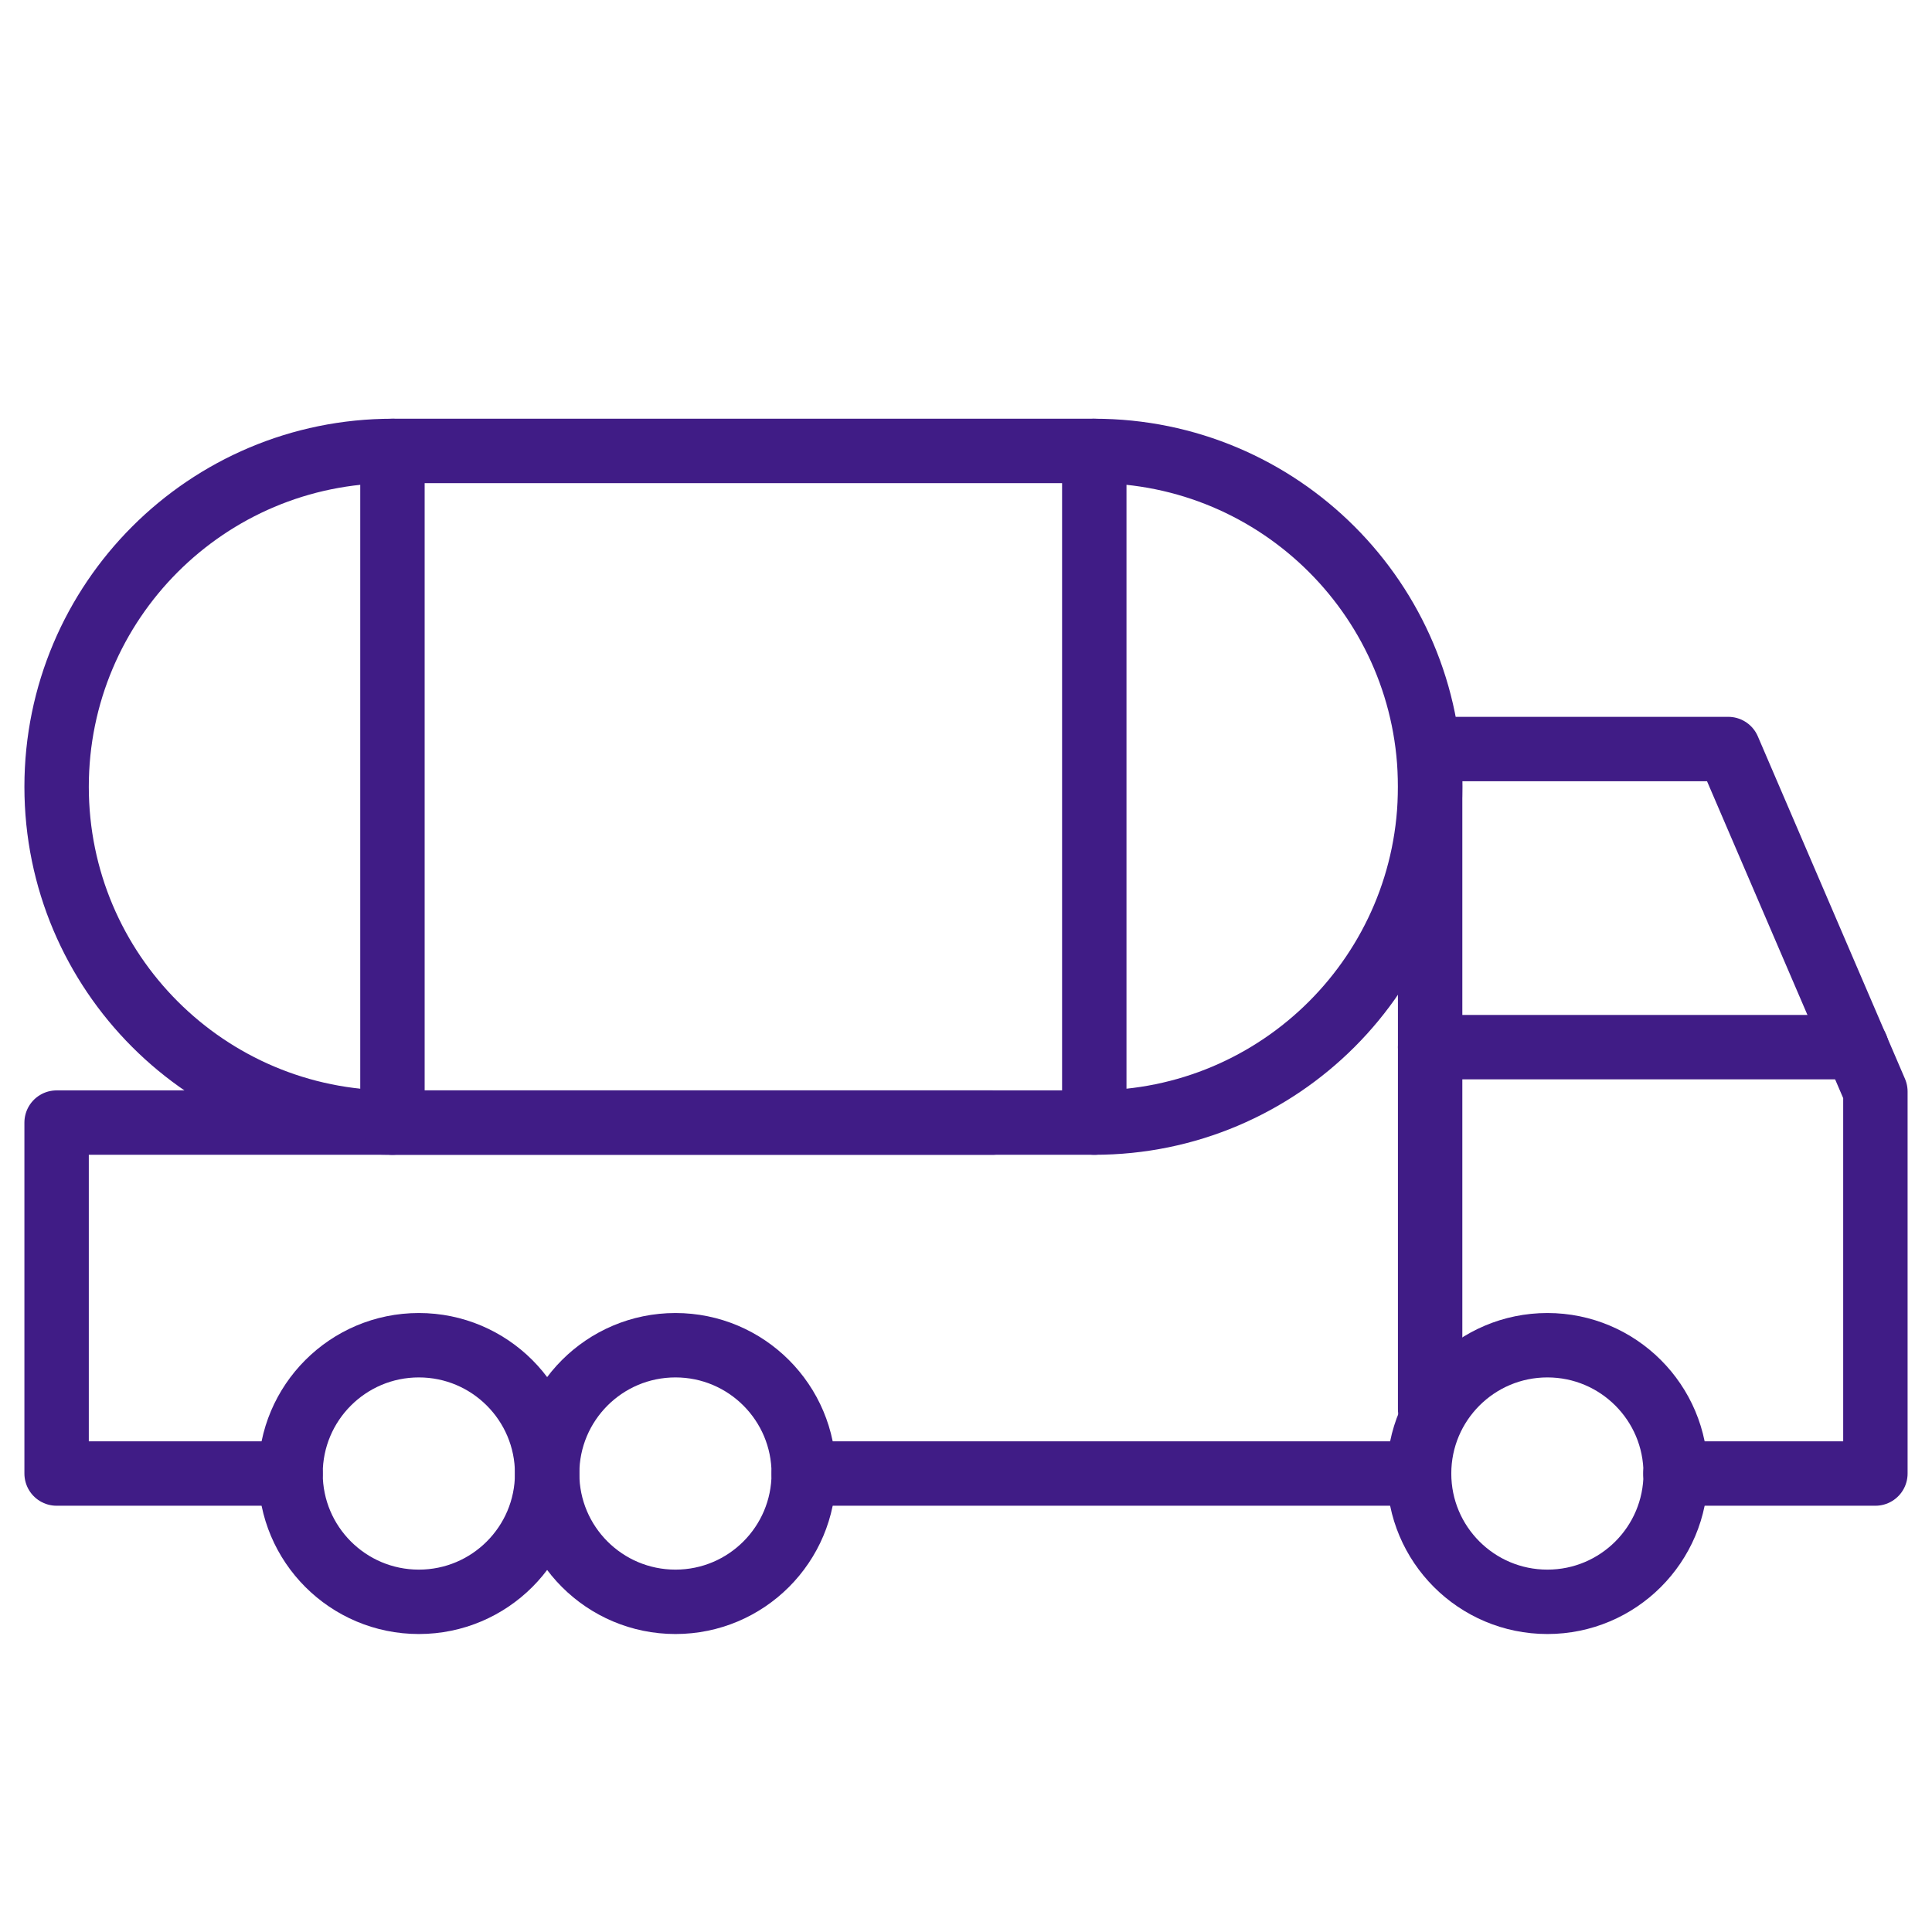<?xml version="1.0" encoding="UTF-8"?> <svg xmlns="http://www.w3.org/2000/svg" width="60" height="60" viewBox="0 0 60 60" fill="none"><path d="M33.984 34.863H12.188C6.427 34.863 1.758 30.194 1.758 24.434C1.758 18.674 6.427 14.004 12.188 14.004H33.984C39.745 14.004 44.414 18.674 44.414 24.434C44.414 30.194 39.745 34.863 33.984 34.863Z" stroke="#401C86" stroke-width="2" stroke-miterlimit="10" stroke-linecap="round" stroke-linejoin="round"></path><path d="M9.023 45.762H1.758V34.863H30.82" stroke="#401C86" stroke-width="2" stroke-miterlimit="10" stroke-linecap="round" stroke-linejoin="round"></path><path d="M44.062 45.762H24.961" stroke="#401C86" stroke-width="2" stroke-miterlimit="10" stroke-linecap="round" stroke-linejoin="round"></path><path d="M44.414 43.77V23.262H53.672L58.242 33.898V45.762H52.031" stroke="#401C86" stroke-width="2" stroke-miterlimit="10" stroke-linecap="round" stroke-linejoin="round"></path><path d="M20.977 49.746C23.177 49.746 24.961 47.962 24.961 45.762C24.961 43.561 23.177 41.777 20.977 41.777C18.776 41.777 16.992 43.561 16.992 45.762C16.992 47.962 18.776 49.746 20.977 49.746Z" stroke="#401C86" stroke-width="2" stroke-miterlimit="10" stroke-linecap="round" stroke-linejoin="round"></path><path d="M13.008 49.746C15.208 49.746 16.992 47.962 16.992 45.762C16.992 43.561 15.208 41.777 13.008 41.777C10.807 41.777 9.023 43.561 9.023 45.762C9.023 47.962 10.807 49.746 13.008 49.746Z" stroke="#401C86" stroke-width="2" stroke-miterlimit="10" stroke-linecap="round" stroke-linejoin="round"></path><path d="M57.656 32.52H44.414" stroke="#401C86" stroke-width="2" stroke-miterlimit="10" stroke-linecap="round" stroke-linejoin="round"></path><path d="M48.056 49.746C50.256 49.746 52.04 47.962 52.04 45.762C52.04 43.561 50.256 41.777 48.056 41.777C45.855 41.777 44.071 43.561 44.071 45.762C44.071 47.962 45.855 49.746 48.056 49.746Z" stroke="#401C86" stroke-width="2" stroke-miterlimit="10" stroke-linecap="round" stroke-linejoin="round"></path><path d="M12.188 14.004V34.863" stroke="#401C86" stroke-width="2" stroke-miterlimit="10" stroke-linecap="round" stroke-linejoin="round"></path><path d="M33.984 14.004V34.863" stroke="#401C86" stroke-width="2" stroke-miterlimit="10" stroke-linecap="round" stroke-linejoin="round"></path></svg> 